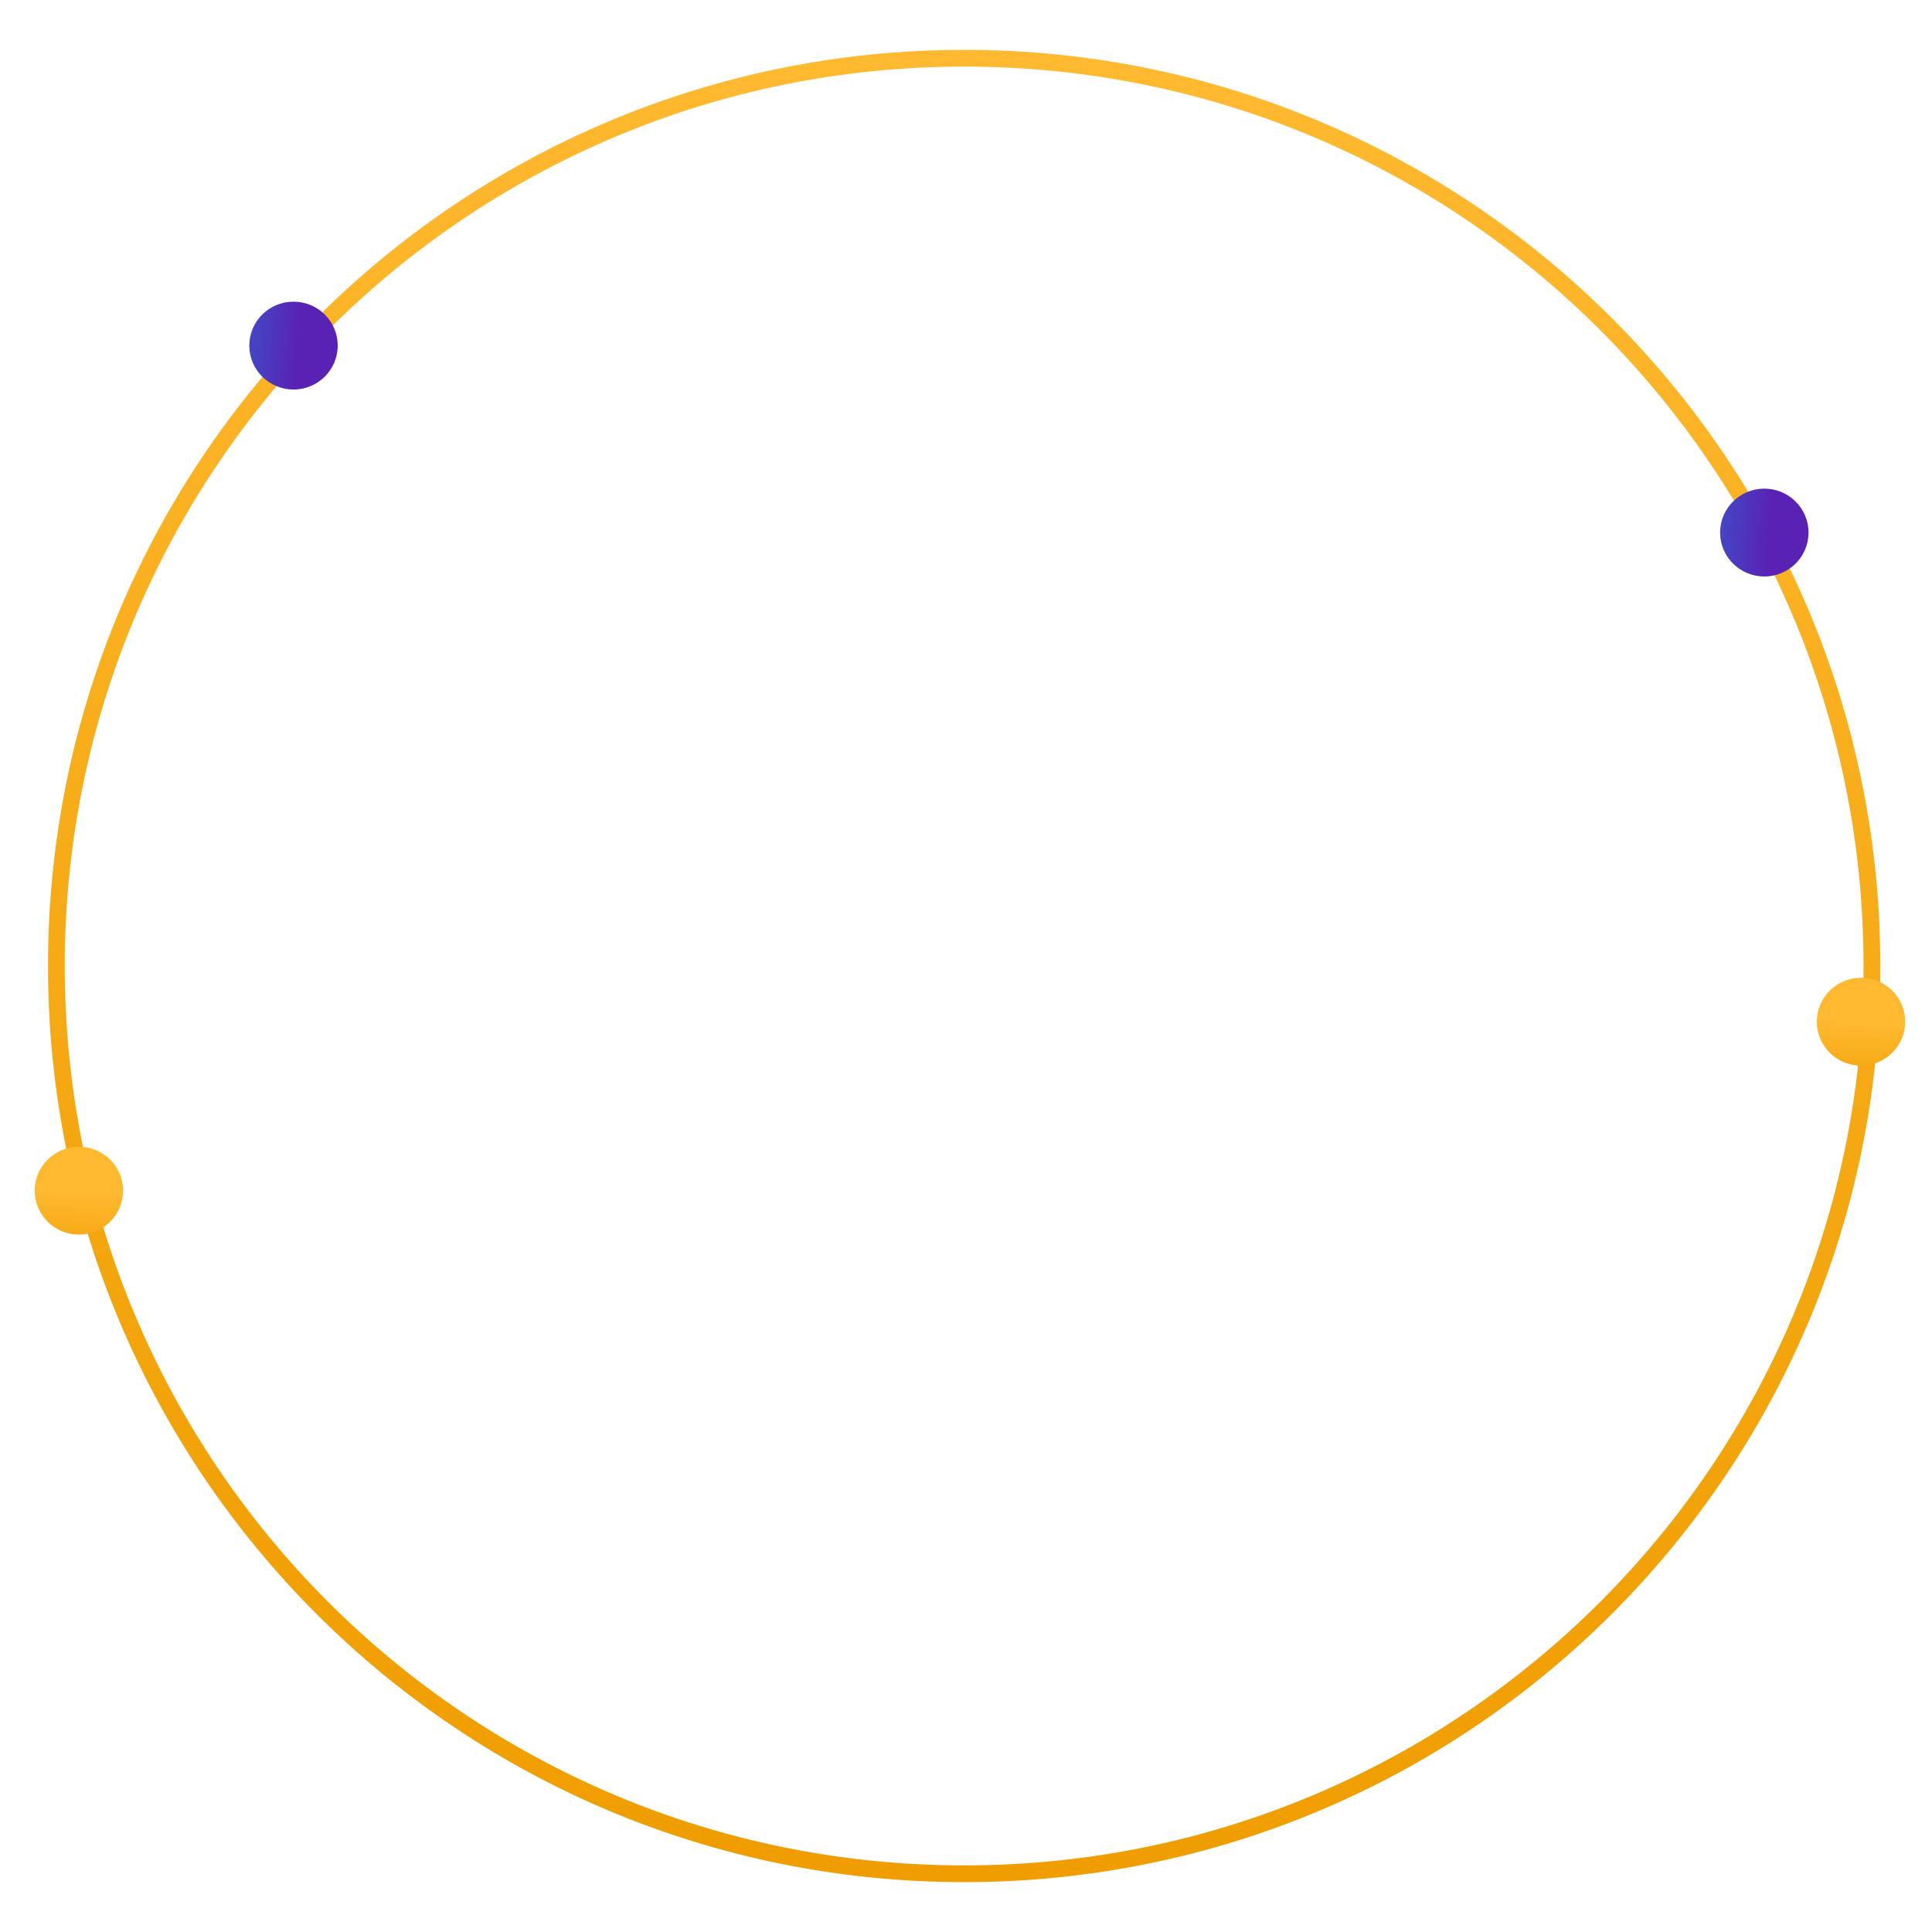 <svg width="173" height="173" viewBox="0 0 173 173" fill="none" xmlns="http://www.w3.org/2000/svg">
<path d="M5.049 86.5C5.049 131.393 41.441 167.785 86.334 167.785C131.227 167.785 167.62 131.393 167.62 86.5C167.62 41.607 131.227 5.215 86.334 5.215C41.441 5.215 5.049 41.607 5.049 86.5Z" stroke="url(#paint0_linear)" stroke-width="1.5"/>
<ellipse rx="3.959" ry="3.933" transform="matrix(-1 0 0 1 26.282 30.946)" fill="url(#paint1_linear)"/>
<ellipse rx="3.959" ry="3.933" transform="matrix(-1 0 0 1 157.985 47.688)" fill="url(#paint2_linear)"/>
<ellipse rx="3.959" ry="3.933" transform="matrix(-1 0 0 1 7.066 106.617)" fill="url(#paint3_linear)"/>
<ellipse rx="3.959" ry="3.933" transform="matrix(-1 0 0 1 166.643 91.489)" fill="url(#paint4_linear)"/>
<defs>
<linearGradient id="paint0_linear" x1="80.984" y1="168.535" x2="87.526" y2="4.708" gradientUnits="userSpaceOnUse">
<stop stop-color="#EF9D00"/>
<stop offset="0.499" stop-color="#F6AA16"/>
<stop offset="1" stop-color="#FFB930"/>
</linearGradient>
<linearGradient id="paint1_linear" x1="10.346" y1="-0.759" x2="-0.495" y2="0.053" gradientUnits="userSpaceOnUse">
<stop stop-color="#2579DC"/>
<stop offset="1" stop-color="#5A22B4"/>
</linearGradient>
<linearGradient id="paint2_linear" x1="10.346" y1="-0.759" x2="-0.495" y2="0.053" gradientUnits="userSpaceOnUse">
<stop stop-color="#2579DC"/>
<stop offset="1" stop-color="#5A22B4"/>
</linearGradient>
<linearGradient id="paint3_linear" x1="4.217" y1="7.866" x2="3.906" y2="0.012" gradientUnits="userSpaceOnUse">
<stop stop-color="#EF9D00"/>
<stop offset="0.499" stop-color="#F6AA16"/>
<stop offset="1" stop-color="#FFB930"/>
</linearGradient>
<linearGradient id="paint4_linear" x1="4.217" y1="7.866" x2="3.906" y2="0.012" gradientUnits="userSpaceOnUse">
<stop stop-color="#EF9D00"/>
<stop offset="0.499" stop-color="#F6AA16"/>
<stop offset="1" stop-color="#FFB930"/>
</linearGradient>
</defs>
</svg>
